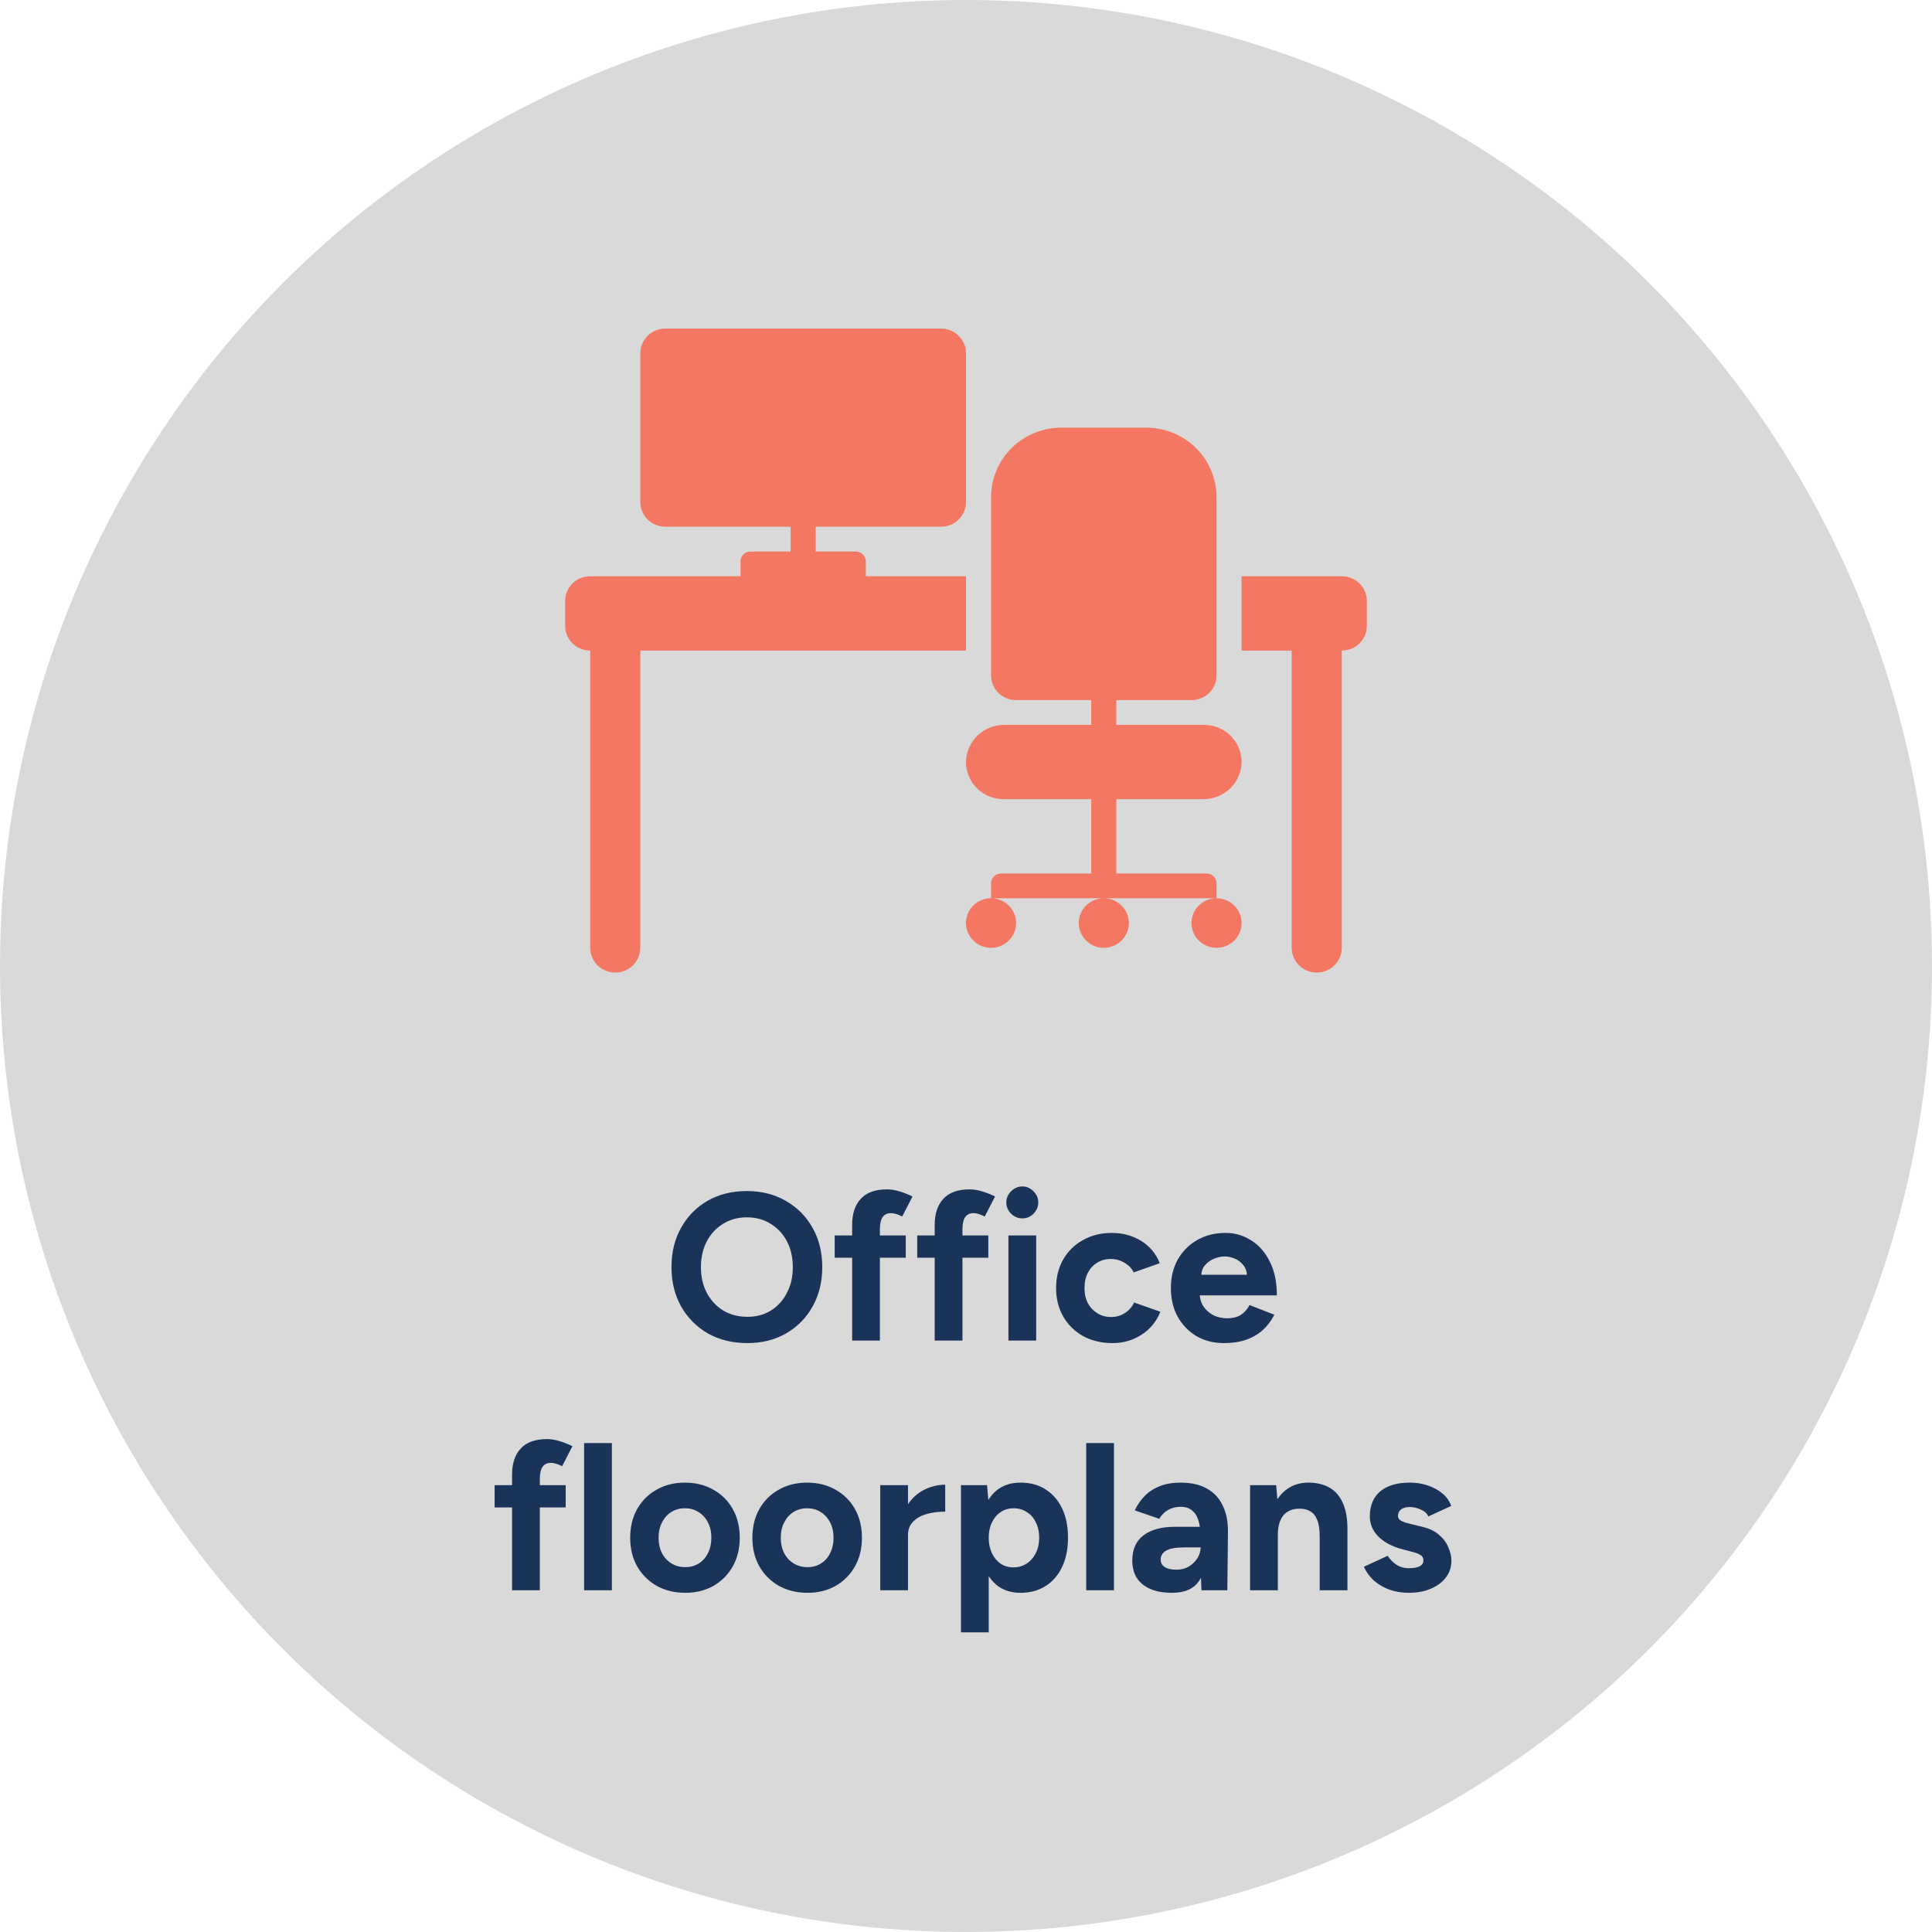 <?xml version="1.0" encoding="UTF-8"?>
<svg xmlns="http://www.w3.org/2000/svg" width="147" height="147" viewBox="0 0 147 147" fill="none">
  <circle cx="73.5" cy="73.5" r="73.5" fill="#D9D9D9"></circle>
  <path d="M56.867 102.192C55.737 102.192 54.734 101.947 53.859 101.456C52.995 100.955 52.318 100.272 51.827 99.408C51.337 98.533 51.091 97.536 51.091 96.416C51.091 95.275 51.337 94.272 51.827 93.408C52.318 92.533 52.99 91.851 53.843 91.36C54.707 90.869 55.699 90.624 56.819 90.624C57.95 90.624 58.942 90.875 59.795 91.376C60.659 91.867 61.337 92.549 61.827 93.424C62.318 94.288 62.563 95.285 62.563 96.416C62.563 97.536 62.318 98.533 61.827 99.408C61.347 100.272 60.675 100.955 59.811 101.456C58.958 101.947 57.977 102.192 56.867 102.192ZM56.867 100.192C57.55 100.192 58.147 100.032 58.659 99.712C59.182 99.381 59.587 98.933 59.875 98.368C60.174 97.803 60.323 97.152 60.323 96.416C60.323 95.669 60.174 95.013 59.875 94.448C59.577 93.883 59.166 93.44 58.643 93.12C58.121 92.789 57.513 92.624 56.819 92.624C56.147 92.624 55.545 92.789 55.011 93.12C54.489 93.44 54.078 93.883 53.779 94.448C53.481 95.013 53.331 95.669 53.331 96.416C53.331 97.152 53.481 97.803 53.779 98.368C54.078 98.933 54.494 99.381 55.027 99.712C55.561 100.032 56.174 100.192 56.867 100.192ZM64.837 102V93.2C64.837 92.347 65.056 91.685 65.493 91.216C65.93 90.736 66.597 90.496 67.493 90.496C67.802 90.496 68.128 90.549 68.469 90.656C68.821 90.763 69.141 90.891 69.429 91.04L68.645 92.56C68.474 92.475 68.32 92.411 68.181 92.368C68.042 92.325 67.914 92.304 67.797 92.304C67.509 92.304 67.296 92.405 67.157 92.608C67.018 92.8 66.949 93.115 66.949 93.552V102H64.837ZM63.509 95.696V94H68.917V95.696H63.509ZM71.118 102V93.2C71.118 92.347 71.337 91.685 71.774 91.216C72.212 90.736 72.878 90.496 73.774 90.496C74.084 90.496 74.409 90.549 74.75 90.656C75.102 90.763 75.422 90.891 75.71 91.04L74.926 92.56C74.756 92.475 74.601 92.411 74.462 92.368C74.324 92.325 74.196 92.304 74.078 92.304C73.79 92.304 73.577 92.405 73.438 92.608C73.3 92.8 73.23 93.115 73.23 93.552V102H71.118ZM69.79 95.696V94H75.198V95.696H69.79ZM76.728 102V94H78.84V102H76.728ZM77.784 92.704C77.463 92.704 77.181 92.587 76.936 92.352C76.69 92.107 76.567 91.819 76.567 91.488C76.567 91.157 76.69 90.875 76.936 90.64C77.181 90.395 77.463 90.272 77.784 90.272C78.114 90.272 78.397 90.395 78.632 90.64C78.877 90.875 78.999 91.157 78.999 91.488C78.999 91.819 78.877 92.107 78.632 92.352C78.397 92.587 78.114 92.704 77.784 92.704ZM84.643 102.192C83.811 102.192 83.07 102.016 82.419 101.664C81.768 101.301 81.262 100.805 80.899 100.176C80.536 99.536 80.355 98.811 80.355 98C80.355 97.179 80.536 96.453 80.899 95.824C81.262 95.195 81.763 94.704 82.403 94.352C83.043 93.989 83.779 93.808 84.611 93.808C85.411 93.808 86.142 94.005 86.803 94.4C87.464 94.795 87.944 95.365 88.243 96.112L86.259 96.816C86.11 96.507 85.875 96.261 85.555 96.08C85.246 95.888 84.899 95.792 84.515 95.792C84.12 95.792 83.774 95.888 83.475 96.08C83.176 96.261 82.942 96.517 82.771 96.848C82.6 97.179 82.515 97.563 82.515 98C82.515 98.437 82.6 98.821 82.771 99.152C82.942 99.472 83.182 99.728 83.491 99.92C83.8 100.112 84.152 100.208 84.547 100.208C84.931 100.208 85.278 100.107 85.587 99.904C85.907 99.701 86.142 99.435 86.291 99.104L88.291 99.808C87.982 100.565 87.496 101.152 86.835 101.568C86.184 101.984 85.454 102.192 84.643 102.192ZM93.137 102.192C92.348 102.192 91.649 102.016 91.041 101.664C90.433 101.301 89.953 100.805 89.601 100.176C89.26 99.547 89.089 98.821 89.089 98C89.089 97.179 89.265 96.453 89.617 95.824C89.98 95.195 90.471 94.704 91.089 94.352C91.719 93.989 92.439 93.808 93.249 93.808C93.953 93.808 94.599 93.995 95.185 94.368C95.783 94.731 96.257 95.269 96.609 95.984C96.972 96.688 97.153 97.547 97.153 98.56H91.089L91.281 98.368C91.281 98.763 91.377 99.109 91.569 99.408C91.772 99.696 92.028 99.92 92.337 100.08C92.657 100.229 92.999 100.304 93.361 100.304C93.799 100.304 94.156 100.213 94.433 100.032C94.711 99.84 94.924 99.595 95.073 99.296L96.961 100.032C96.737 100.48 96.444 100.869 96.081 101.2C95.729 101.52 95.308 101.765 94.817 101.936C94.327 102.107 93.767 102.192 93.137 102.192ZM91.393 97.184L91.201 96.992H95.057L94.881 97.184C94.881 96.8 94.791 96.496 94.609 96.272C94.428 96.037 94.204 95.867 93.937 95.76C93.681 95.653 93.431 95.6 93.185 95.6C92.94 95.6 92.679 95.653 92.401 95.76C92.124 95.867 91.884 96.037 91.681 96.272C91.489 96.496 91.393 96.8 91.393 97.184ZM38.962 121V112.2C38.962 111.347 39.181 110.685 39.618 110.216C40.055 109.736 40.722 109.496 41.618 109.496C41.927 109.496 42.253 109.549 42.594 109.656C42.946 109.763 43.266 109.891 43.554 110.04L42.77 111.56C42.599 111.475 42.445 111.411 42.306 111.368C42.167 111.325 42.039 111.304 41.922 111.304C41.634 111.304 41.421 111.405 41.282 111.608C41.143 111.8 41.074 112.115 41.074 112.552V121H38.962ZM37.634 114.696V113H43.042V114.696H37.634ZM44.443 121V109.8H46.555V121H44.443ZM52.141 121.192C51.33 121.192 50.605 121.016 49.965 120.664C49.335 120.301 48.839 119.805 48.477 119.176C48.125 118.547 47.949 117.821 47.949 117C47.949 116.179 48.125 115.453 48.477 114.824C48.829 114.195 49.319 113.704 49.949 113.352C50.578 112.989 51.298 112.808 52.109 112.808C52.93 112.808 53.655 112.989 54.285 113.352C54.914 113.704 55.405 114.195 55.757 114.824C56.109 115.453 56.285 116.179 56.285 117C56.285 117.821 56.109 118.547 55.757 119.176C55.405 119.805 54.914 120.301 54.285 120.664C53.666 121.016 52.951 121.192 52.141 121.192ZM52.141 119.24C52.535 119.24 52.882 119.144 53.181 118.952C53.479 118.76 53.709 118.499 53.869 118.168C54.039 117.827 54.125 117.437 54.125 117C54.125 116.563 54.039 116.179 53.869 115.848C53.698 115.507 53.458 115.24 53.149 115.048C52.85 114.856 52.503 114.76 52.109 114.76C51.725 114.76 51.378 114.856 51.069 115.048C50.77 115.24 50.535 115.507 50.365 115.848C50.194 116.179 50.109 116.563 50.109 117C50.109 117.437 50.194 117.827 50.365 118.168C50.535 118.499 50.775 118.76 51.085 118.952C51.394 119.144 51.746 119.24 52.141 119.24ZM61.438 121.192C60.627 121.192 59.902 121.016 59.262 120.664C58.632 120.301 58.136 119.805 57.774 119.176C57.422 118.547 57.246 117.821 57.246 117C57.246 116.179 57.422 115.453 57.774 114.824C58.126 114.195 58.616 113.704 59.246 113.352C59.875 112.989 60.595 112.808 61.406 112.808C62.227 112.808 62.952 112.989 63.582 113.352C64.211 113.704 64.702 114.195 65.054 114.824C65.406 115.453 65.582 116.179 65.582 117C65.582 117.821 65.406 118.547 65.054 119.176C64.702 119.805 64.211 120.301 63.582 120.664C62.963 121.016 62.248 121.192 61.438 121.192ZM61.438 119.24C61.832 119.24 62.179 119.144 62.478 118.952C62.776 118.76 63.006 118.499 63.166 118.168C63.336 117.827 63.422 117.437 63.422 117C63.422 116.563 63.336 116.179 63.166 115.848C62.995 115.507 62.755 115.24 62.446 115.048C62.147 114.856 61.8 114.76 61.406 114.76C61.022 114.76 60.675 114.856 60.366 115.048C60.067 115.24 59.832 115.507 59.662 115.848C59.491 116.179 59.406 116.563 59.406 117C59.406 117.437 59.491 117.827 59.662 118.168C59.832 118.499 60.072 118.76 60.382 118.952C60.691 119.144 61.043 119.24 61.438 119.24ZM68.463 116.792C68.463 115.928 68.628 115.213 68.959 114.648C69.3 114.083 69.732 113.661 70.254 113.384C70.788 113.107 71.343 112.968 71.918 112.968V115.016C71.428 115.016 70.964 115.075 70.526 115.192C70.1 115.309 69.753 115.501 69.487 115.768C69.22 116.035 69.087 116.376 69.087 116.792H68.463ZM66.975 121V113H69.087V121H66.975ZM73.117 124.2V113H75.101L75.229 114.472V124.2H73.117ZM77.645 121.192C76.973 121.192 76.402 121.021 75.933 120.68C75.474 120.339 75.122 119.853 74.877 119.224C74.632 118.595 74.509 117.853 74.509 117C74.509 116.136 74.632 115.395 74.877 114.776C75.122 114.147 75.474 113.661 75.933 113.32C76.402 112.979 76.973 112.808 77.645 112.808C78.381 112.808 79.016 112.979 79.549 113.32C80.093 113.661 80.514 114.147 80.813 114.776C81.112 115.395 81.261 116.136 81.261 117C81.261 117.853 81.112 118.595 80.813 119.224C80.514 119.853 80.093 120.339 79.549 120.68C79.016 121.021 78.381 121.192 77.645 121.192ZM77.101 119.256C77.485 119.256 77.821 119.16 78.109 118.968C78.408 118.776 78.642 118.509 78.813 118.168C78.984 117.827 79.069 117.437 79.069 117C79.069 116.563 78.984 116.173 78.813 115.832C78.653 115.491 78.424 115.229 78.125 115.048C77.837 114.856 77.501 114.76 77.117 114.76C76.754 114.76 76.429 114.856 76.141 115.048C75.853 115.24 75.629 115.507 75.469 115.848C75.309 116.179 75.229 116.563 75.229 117C75.229 117.437 75.309 117.827 75.469 118.168C75.629 118.509 75.848 118.776 76.125 118.968C76.413 119.16 76.738 119.256 77.101 119.256ZM82.646 121V109.8H84.758V121H82.646ZM91.416 121L91.352 119.384V116.952C91.352 116.472 91.299 116.061 91.192 115.72C91.096 115.379 90.936 115.117 90.712 114.936C90.499 114.744 90.205 114.648 89.832 114.648C89.49 114.648 89.181 114.723 88.904 114.872C88.626 115.021 88.392 115.251 88.2 115.56L86.344 114.92C86.493 114.579 86.712 114.248 87 113.928C87.288 113.597 87.661 113.331 88.12 113.128C88.589 112.915 89.16 112.808 89.832 112.808C90.642 112.808 91.314 112.963 91.848 113.272C92.392 113.581 92.792 114.019 93.048 114.584C93.314 115.139 93.442 115.8 93.432 116.568L93.384 121H91.416ZM89.176 121.192C88.216 121.192 87.469 120.979 86.936 120.552C86.413 120.125 86.152 119.523 86.152 118.744C86.152 117.891 86.434 117.251 87 116.824C87.576 116.387 88.381 116.168 89.416 116.168H91.448V117.736H90.152C89.459 117.736 88.978 117.821 88.712 117.992C88.445 118.152 88.312 118.381 88.312 118.68C88.312 118.915 88.418 119.101 88.632 119.24C88.845 119.368 89.144 119.432 89.528 119.432C89.88 119.432 90.189 119.352 90.456 119.192C90.733 119.021 90.952 118.808 91.112 118.552C91.272 118.285 91.352 118.013 91.352 117.736H91.864C91.864 118.824 91.656 119.672 91.24 120.28C90.835 120.888 90.147 121.192 89.176 121.192ZM95.115 121V113H97.099L97.227 114.472V121H95.115ZM100.411 121V116.904H102.523V121H100.411ZM100.411 116.904C100.411 116.36 100.347 115.939 100.219 115.64C100.102 115.341 99.931 115.128 99.707 115C99.483 114.861 99.222 114.792 98.923 114.792C98.379 114.781 97.958 114.947 97.659 115.288C97.371 115.629 97.227 116.136 97.227 116.808H96.523C96.523 115.955 96.646 115.235 96.891 114.648C97.147 114.051 97.499 113.597 97.947 113.288C98.406 112.968 98.939 112.808 99.547 112.808C100.176 112.808 100.715 112.936 101.163 113.192C101.611 113.448 101.952 113.848 102.187 114.392C102.422 114.925 102.534 115.619 102.523 116.472V116.904H100.411ZM107.201 121.192C106.689 121.192 106.209 121.117 105.761 120.968C105.313 120.808 104.918 120.584 104.577 120.296C104.236 119.997 103.969 119.635 103.777 119.208L105.585 118.376C105.745 118.632 105.964 118.856 106.241 119.048C106.518 119.229 106.838 119.32 107.201 119.32C107.553 119.32 107.825 119.272 108.017 119.176C108.209 119.069 108.305 118.92 108.305 118.728C108.305 118.536 108.225 118.397 108.065 118.312C107.916 118.216 107.708 118.136 107.441 118.072L106.705 117.88C105.937 117.677 105.329 117.357 104.881 116.92C104.444 116.472 104.225 115.96 104.225 115.384C104.225 114.563 104.486 113.928 105.009 113.48C105.542 113.032 106.294 112.808 107.265 112.808C107.766 112.808 108.23 112.883 108.657 113.032C109.094 113.181 109.468 113.389 109.777 113.656C110.086 113.923 110.3 114.232 110.417 114.584L108.673 115.384C108.598 115.171 108.417 115 108.129 114.872C107.841 114.733 107.553 114.664 107.265 114.664C106.977 114.664 106.753 114.728 106.593 114.856C106.444 114.973 106.369 115.139 106.369 115.352C106.369 115.491 106.444 115.608 106.593 115.704C106.742 115.789 106.956 115.864 107.233 115.928L108.273 116.184C108.796 116.312 109.212 116.52 109.521 116.808C109.841 117.085 110.07 117.4 110.209 117.752C110.358 118.093 110.433 118.429 110.433 118.76C110.433 119.24 110.289 119.667 110.001 120.04C109.724 120.403 109.34 120.685 108.849 120.888C108.369 121.091 107.82 121.192 107.201 121.192Z" fill="#1A3459"></path>
  <g clip-path="url(#clip0_2460_89)">
    <path d="M50.625 25C50.374 24.999 50.126 25.048 49.895 25.142C49.663 25.237 49.453 25.376 49.276 25.551C49.099 25.726 48.959 25.934 48.863 26.163C48.767 26.392 48.718 26.637 48.719 26.885V38.192C48.718 38.44 48.767 38.685 48.863 38.914C48.959 39.143 49.099 39.351 49.276 39.526C49.453 39.701 49.663 39.84 49.895 39.934C50.126 40.029 50.374 40.077 50.625 40.077H60.156V41.962H57.106C56.904 41.962 56.71 42.041 56.567 42.182C56.424 42.324 56.344 42.515 56.344 42.715V43.846H44.906C44.656 43.846 44.408 43.894 44.176 43.988C43.944 44.083 43.734 44.222 43.557 44.397C43.38 44.572 43.239 44.78 43.144 45.009C43.048 45.238 42.999 45.483 43 45.731V47.615C42.999 47.863 43.048 48.108 43.144 48.337C43.24 48.566 43.38 48.774 43.557 48.949C43.734 49.124 43.945 49.263 44.176 49.358C44.408 49.452 44.656 49.5 44.906 49.5V72.115C44.906 72.615 45.107 73.094 45.465 73.448C45.822 73.801 46.307 74 46.812 74C47.318 74 47.803 73.801 48.16 73.448C48.518 73.094 48.719 72.615 48.719 72.115V49.5H73.5V43.846H65.875V42.715C65.875 42.515 65.795 42.324 65.652 42.182C65.509 42.041 65.315 41.962 65.112 41.962H62.062V40.077H71.594C71.844 40.077 72.092 40.029 72.324 39.934C72.555 39.84 72.766 39.701 72.943 39.526C73.12 39.351 73.26 39.143 73.356 38.914C73.451 38.685 73.501 38.44 73.5 38.192V26.885C73.501 26.637 73.452 26.392 73.356 26.163C73.26 25.934 73.12 25.726 72.943 25.551C72.766 25.375 72.555 25.237 72.324 25.142C72.092 25.048 71.844 24.999 71.594 25H50.625ZM80.756 32.538C80.053 32.538 79.357 32.675 78.708 32.941C78.059 33.207 77.469 33.597 76.972 34.088C76.475 34.58 76.081 35.163 75.813 35.805C75.544 36.447 75.406 37.135 75.406 37.83V51.385C75.406 51.632 75.455 51.877 75.55 52.106C75.646 52.335 75.786 52.543 75.963 52.718C76.14 52.894 76.351 53.032 76.582 53.127C76.814 53.221 77.062 53.27 77.312 53.269H83.031V55.154H76.401C76.02 55.154 75.643 55.228 75.291 55.372C74.939 55.516 74.619 55.727 74.35 55.993C74.08 56.26 73.867 56.576 73.721 56.924C73.575 57.272 73.5 57.645 73.5 58.022C73.505 58.393 73.585 58.76 73.733 59.1C73.882 59.441 74.097 59.75 74.367 60.009C74.636 60.268 74.955 60.471 75.304 60.608C75.653 60.745 76.026 60.813 76.401 60.808H83.031V66.462H76.169C75.966 66.462 75.773 66.541 75.63 66.682C75.487 66.824 75.406 67.015 75.406 67.215V68.346H92.562V67.215C92.562 67.015 92.482 66.824 92.339 66.682C92.196 66.541 92.002 66.462 91.8 66.462H84.938V60.808H91.565C91.946 60.808 92.324 60.734 92.676 60.59C93.028 60.446 93.348 60.235 93.618 59.968C93.888 59.702 94.102 59.386 94.248 59.038C94.394 58.689 94.469 58.316 94.469 57.939C94.463 57.568 94.384 57.201 94.235 56.86C94.086 56.519 93.871 56.21 93.601 55.952C93.331 55.693 93.013 55.489 92.663 55.352C92.314 55.215 91.941 55.148 91.565 55.154H84.938V53.269H90.656C90.907 53.27 91.155 53.222 91.387 53.127C91.618 53.033 91.829 52.894 92.006 52.719C92.183 52.544 92.323 52.336 92.419 52.107C92.514 51.878 92.563 51.632 92.562 51.385V37.83C92.563 37.135 92.425 36.447 92.156 35.805C91.888 35.163 91.494 34.58 90.997 34.088C90.5 33.597 89.91 33.207 89.261 32.941C88.612 32.675 87.916 32.538 87.214 32.538H80.756ZM92.562 68.346C92.186 68.346 91.817 68.457 91.503 68.664C91.19 68.871 90.946 69.165 90.801 69.51C90.657 69.854 90.619 70.233 90.693 70.598C90.766 70.964 90.948 71.3 91.215 71.563C91.481 71.827 91.821 72.006 92.191 72.079C92.56 72.152 92.944 72.115 93.292 71.972C93.64 71.829 93.938 71.588 94.147 71.278C94.357 70.968 94.469 70.603 94.469 70.231C94.469 69.731 94.268 69.251 93.91 68.898C93.553 68.545 93.068 68.346 92.562 68.346ZM83.984 68.346C83.607 68.346 83.239 68.457 82.925 68.664C82.612 68.871 82.368 69.165 82.223 69.51C82.079 69.854 82.041 70.233 82.115 70.598C82.188 70.964 82.37 71.3 82.636 71.563C82.903 71.827 83.243 72.006 83.612 72.079C83.982 72.152 84.365 72.115 84.714 71.972C85.062 71.829 85.36 71.588 85.569 71.278C85.779 70.968 85.891 70.603 85.891 70.231C85.891 69.731 85.69 69.251 85.332 68.898C84.975 68.545 84.49 68.346 83.984 68.346ZM75.406 68.346C75.029 68.346 74.661 68.457 74.347 68.664C74.034 68.871 73.789 69.165 73.645 69.51C73.501 69.854 73.463 70.233 73.537 70.598C73.61 70.964 73.792 71.3 74.058 71.563C74.325 71.827 74.665 72.006 75.034 72.079C75.404 72.152 75.787 72.115 76.136 71.972C76.484 71.829 76.782 71.588 76.991 71.278C77.201 70.968 77.312 70.603 77.312 70.231C77.312 69.731 77.112 69.251 76.754 68.898C76.397 68.545 75.912 68.346 75.406 68.346ZM94.469 43.846V49.5H98.281V72.115C98.281 72.615 98.482 73.094 98.84 73.448C99.197 73.801 99.682 74 100.188 74C100.693 74 101.178 73.801 101.535 73.448C101.893 73.094 102.094 72.615 102.094 72.115V49.5C102.344 49.5 102.592 49.452 102.824 49.358C103.055 49.263 103.266 49.124 103.443 48.949C103.62 48.774 103.76 48.566 103.856 48.337C103.952 48.108 104.001 47.863 104 47.615V45.731C104.001 45.483 103.952 45.238 103.856 45.009C103.76 44.78 103.62 44.572 103.443 44.397C103.266 44.222 103.055 44.083 102.824 43.989C102.592 43.894 102.344 43.846 102.094 43.846H94.469Z" fill="#F37762"></path>
  </g>
  <defs>
    <clipPath id="clip0_2460_89">
      <rect width="61" height="49" fill="white" transform="translate(43 25)"></rect>
    </clipPath>
  </defs>
</svg>
